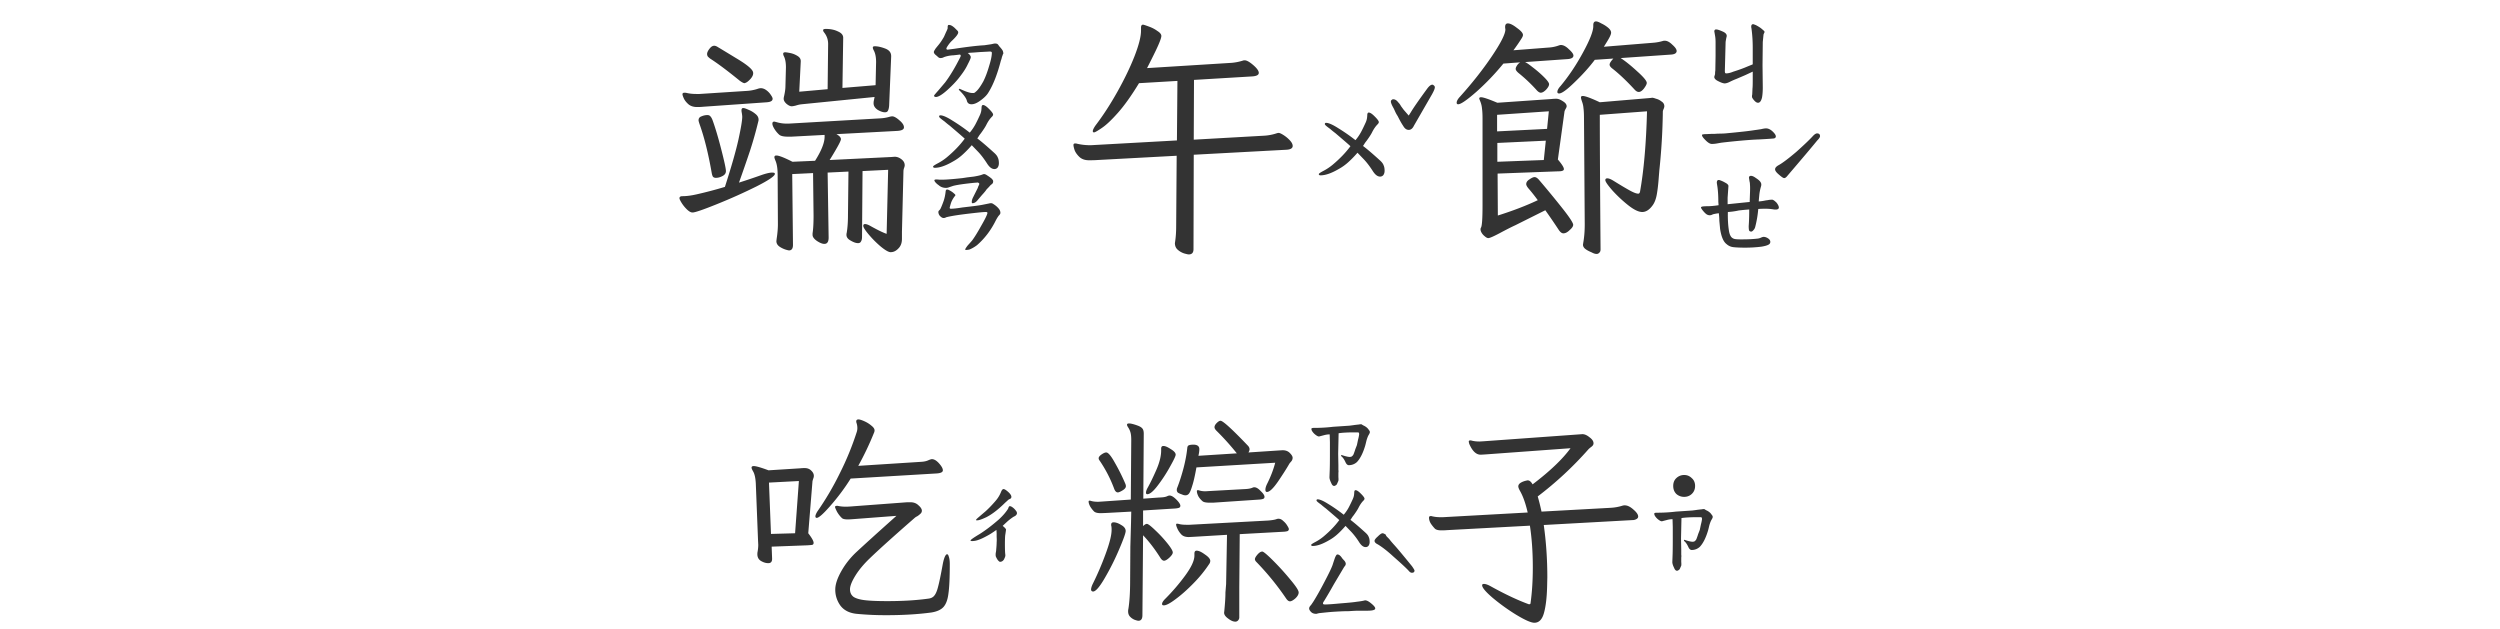 <svg xmlns="http://www.w3.org/2000/svg" width="350" height="88" fill="none"><path fill="#333" d="M136.012 14.598c-.375 0-.598-.188-.668-.563-.141-.398-.516-.89-1.125-1.476l.105-.141c.094.047.364.164.809.352.445.164.75.246.914.246h.316a.68.68 0 0 0 .246-.176c.282-.211.633-.692 1.055-1.442.305-.609.574-1.324.809-2.144.257-.82.386-1.441.386-1.863 0-.118-.093-.176-.281-.176l-1.336.07-.914.07-.598.036-.246.035c.164.117.27.222.317.316.07.07.105.164.105.281 0 .118-.14.446-.422.985-.234.515-.609 1.101-1.125 1.758-.421.562-.996 1.171-1.722 1.828-.703.633-1.231.96-1.582.984a.66.66 0 0 1-.211-.035.239.239 0 0 1-.071-.176c0-.023.188-.246.563-.668l.984-1.16c.703-.937 1.418-2.133 2.145-3.586.07-.187.035-.293-.106-.316-.14.023-.433.058-.879.105a4.535 4.535 0 0 0-1.195.211 1.13 1.13 0 0 0-.246.106 1.16 1.16 0 0 1-.351.07.478.478 0 0 1-.352-.14l-.281-.247c-.211-.164-.317-.316-.317-.457 0-.047.024-.117.071-.21l.175-.282c.094-.117.246-.305.457-.563.211-.257.446-.609.704-1.054.046-.094.14-.305.281-.633.164-.328.246-.527.246-.598v-.14c0-.14.023-.235.07-.282.047-.046.153-.046.317 0 .164.047.363.176.597.387l.387.387c.07.07.105.152.105.246 0 .234-.328.656-.984 1.266a4.095 4.095 0 0 0-.422.527c-.164.234-.246.387-.246.457 0 .14.106.187.316.14l.809-.105c1.852-.281 3.246-.445 4.184-.492l.949-.14.316-.071.176-.035c.188 0 .316.023.387.07.07.047.14.13.211.246.07.094.14.176.211.246.164.188.281.352.351.493l.071.316-.071.14-.07.212a2.045 2.045 0 0 0-.106.351c-.023.094-.058.2-.105.316-.492 1.899-1.066 3.375-1.723 4.43-.211.375-.574.75-1.09 1.125-.492.375-.925.563-1.3.563Zm3.199 9.07c-.352 0-.691-.258-1.02-.773-.421-.657-.832-1.196-1.23-1.618l-.914-.949a14.424 14.424 0 0 1-1.301 1.336 6.992 6.992 0 0 1-1.336.95c-1.008.585-1.851.878-2.531.878-.164 0-.246-.058-.246-.176 0-.07.222-.222.668-.457a7.422 7.422 0 0 0 1.265-.843c1.008-.844 1.84-1.711 2.496-2.602-.14-.14-.843-.75-2.109-1.828-.164-.117-.41-.316-.738-.598a9.494 9.494 0 0 1-.422-.316c-.211-.164-.316-.281-.316-.352 0-.117.058-.175.175-.175.352 0 .914.246 1.688.738a25.67 25.67 0 0 1 2.426 1.687 6.91 6.91 0 0 0 .773-1.125c.188-.351.399-.785.633-1.3a2.41 2.41 0 0 0 .211-.668c.023-.211.035-.34.035-.387 0-.258.07-.387.211-.387.164 0 .387.129.668.387.492.469.738.785.738.95 0 .093-.058.198-.176.316-.281.28-.539.656-.773 1.124-.141.282-.398.68-.774 1.196-.117.14-.21.27-.281.387-.07.117-.14.222-.211.316.539.398 1.336 1.078 2.391 2.039.258.234.422.457.492.668.094.187.141.445.141.773 0 .235-.059.434-.176.598a.567.567 0 0 1-.457.211Zm-2.32 4.324c-.235.305-.481.457-.739.457-.07 0-.105-.058-.105-.176 0-.164.047-.351.141-.562l.703-1.406a1.34 1.34 0 0 1 .105-.282c.047-.093.082-.175.106-.246v-.035c0-.047-.036-.094-.106-.14a.295.295 0 0 0-.246-.036c-.375.024-.938.082-1.688.176-.726.094-1.265.188-1.617.281l-.527.176a1.38 1.38 0 0 1-.457.106c-.422 0-.773-.13-1.055-.387a2.17 2.17 0 0 1-.527-.492l-.07-.176c0-.117.199-.152.597-.105.539.046 1.653-.024 3.34-.211l.703-.106.879-.105c.422-.07.75-.141.984-.211l.211-.07a.568.568 0 0 1 .247-.07c.117 0 .257.058.421.175.188.117.34.223.457.316.164.117.27.223.317.317.07.07.094.164.07.28 0 .118-.058.224-.176.317a3.38 3.38 0 0 0-.246.211c-.047.07-.211.246-.492.528-.117.187-.328.445-.633.773-.281.328-.48.563-.597.703Zm-1.758 6.926c0-.07.117-.258.351-.563.258-.28.457-.503.598-.667.352-.47.773-1.149 1.266-2.04.515-.89.808-1.476.879-1.757.046-.141-.024-.211-.211-.211-.375 0-1.407.105-3.094.316-1.102.14-1.922.281-2.461.422a.677.677 0 0 1-.352.105c-.187 0-.386-.128-.597-.386a.93.93 0 0 1-.141-.457c0-.094.059-.188.176-.282l.105-.14c.071-.14.153-.328.246-.563.094-.234.176-.457.247-.668.117-.375.199-.785.246-1.23.023-.258.164-.328.421-.211.329.164.575.328.739.492.187.14.246.246.176.317a3.5 3.5 0 0 0-.563.949 9.83 9.83 0 0 0-.211.738c0 .094.059.14.176.14.351 0 .879-.058 1.582-.175l1.477-.176c.585-.07 1.054-.14 1.406-.21l.879-.177a.91.91 0 0 1 .281-.035c.117 0 .234.047.351.14.118.071.247.165.387.282.235.211.387.387.457.527a.799.799 0 0 1 .106.422c0 .094-.071.211-.211.352-.117.14-.258.363-.422.668-.68 1.383-1.559 2.543-2.637 3.48a4.86 4.86 0 0 1-1.019.598c-.164.047-.317.07-.457.07-.118.024-.176 0-.176-.07Zm-8.86-1.477c0 .563-.164 1.008-.492 1.336-.328.352-.691.528-1.09.528-.281 0-.738-.258-1.371-.774a14.323 14.323 0 0 1-1.687-1.687c-.516-.61-.774-1.02-.774-1.23 0-.165.082-.247.246-.247.188 0 .446.094.774.281 1.008.563 1.758.926 2.25 1.09l.211-8.965-3.586.176-.07 9.211c0 .281-.047.492-.141.633-.07.164-.211.246-.422.246-.281 0-.621-.117-1.019-.352-.399-.21-.598-.48-.598-.808 0-.117.012-.211.035-.281.117-.703.176-1.524.176-2.461l.07-6.117-2.918.14.141 9.106c0 .586-.199.879-.598.879-.281 0-.633-.141-1.055-.422-.398-.282-.597-.563-.597-.844v-.211c.094-.586.14-1.406.14-2.461l-.07-5.977-2.918.141.106 9.914c0 .516-.188.774-.563.774a3.4 3.4 0 0 1-1.265-.493c-.329-.21-.493-.48-.493-.808l.035-.317c.118-.773.176-1.453.176-2.039l-.035-6.89c0-.89-.105-1.57-.316-2.04-.094-.234-.141-.386-.141-.456 0-.164.094-.246.281-.246.352 0 1.102.293 2.25.878l3.164-.14c.891-1.406 1.336-2.531 1.336-3.375v-.246l-4.64.246h-.493c-.609 0-1.019-.094-1.23-.281a3.732 3.732 0 0 1-.668-.809c-.187-.305-.281-.55-.281-.738 0-.188.094-.282.281-.282l.281.07c.469.141.938.212 1.407.212h.316l12.867-.739a5.415 5.415 0 0 0 1.231-.21 1.93 1.93 0 0 1 .386-.07c.258 0 .598.187 1.02.562.422.351.633.68.633.984 0 .281-.293.445-.879.492l-8.578.457c.422.235.632.469.632.703 0 .141-.164.504-.492 1.09a40.772 40.772 0 0 1-1.09 1.828l8.649-.422.457-.035c.328 0 .644.117.949.352.305.234.457.515.457.844 0 .093-.035.234-.105.422a1.51 1.51 0 0 0-.071.386l-.211 8.508v.984Zm-31.148-5.695c0-.187.14-.281.422-.281.562 0 1.207-.082 1.934-.246a57.126 57.126 0 0 0 4.007-1.055c.914-2.836 1.547-5.05 1.899-6.645.351-1.617.527-2.671.527-3.163 0-.118-.023-.317-.07-.598a1.28 1.28 0 0 1-.035-.317c0-.21.082-.316.246-.316.14 0 .386.082.738.246.352.14.668.328.949.563.305.234.457.504.457.808 0 .117-.011.2-.035.246a54.404 54.404 0 0 1-1.16 4.114 239.407 239.407 0 0 1-1.547 4.464 95.065 95.065 0 0 0 3.234-1.09c.633-.21 1.102-.316 1.407-.316.257 0 .386.059.386.176 0 .305-.855.89-2.566 1.758a76.51 76.51 0 0 1-5.484 2.46c-1.97.798-3.13 1.196-3.48 1.196-.259 0-.563-.188-.915-.563a4.814 4.814 0 0 1-.808-1.125c-.07-.14-.106-.246-.106-.316Zm.422-14.555c0-.14.094-.21.281-.21.117 0 .223.011.316.035.399.093.844.14 1.337.14h.457l6.503-.422a6.06 6.06 0 0 0 1.582-.28c.188-.071.352-.106.493-.106.257 0 .515.093.773.28.258.188.469.411.633.669.164.234.246.41.246.527 0 .235-.176.387-.527.457l-.246.035-9 .633c-.211.024-.48.035-.81.035-.468 0-.854-.117-1.16-.351-.304-.258-.527-.527-.667-.809-.14-.304-.211-.515-.211-.633Zm2.25 3.657c0-.282.14-.47.422-.563a2.1 2.1 0 0 1 .808-.176c.188 0 .329.059.422.176.117.117.223.305.317.563.398 1.101.808 2.484 1.23 4.148.422 1.64.633 2.625.633 2.953 0 .305-.164.54-.492.703-.305.164-.61.246-.914.246-.188 0-.329-.058-.422-.175-.07-.117-.13-.317-.176-.598-.469-2.672-1.031-4.922-1.688-6.75-.093-.281-.14-.457-.14-.527Zm1.195-9.282c0-.187.094-.41.281-.668.188-.257.364-.41.528-.457a.49.49 0 0 1 .211-.035c.14 0 .316.07.527.211.164.094.996.598 2.496 1.512 1.5.89 2.297 1.547 2.391 1.969.07.28-.047.597-.352.949-.304.328-.551.515-.738.562l-.106.036c-.117 0-.328-.106-.632-.317-1.758-1.43-3.153-2.473-4.184-3.129a3.825 3.825 0 0 1-.316-.281.678.678 0 0 1-.106-.352Zm10.653-.035c0-.14.093-.21.281-.21.117 0 .351.034.703.105.351.07.68.199.984.386.328.188.492.434.492.739v.07l-.21 4.219 3.972-.352.071-6.328c0-.61-.188-1.148-.563-1.617-.094-.117-.141-.223-.141-.316 0-.118.129-.176.387-.176.656 0 1.219.117 1.688.351.492.211.738.504.738.88l-.106 7.03 4.641-.386.07-3.235c0-.68-.105-1.218-.316-1.617-.094-.164-.141-.304-.141-.422 0-.117.094-.175.282-.175.398 0 .878.105 1.441.316.562.21.844.562.844 1.055v.105l-.282 6.82c-.023.329-.082.575-.175.739-.071.14-.211.21-.422.21-.281 0-.621-.117-1.02-.35-.375-.259-.562-.563-.562-.915 0-.14.011-.258.035-.352l.105-.527-10.195 1.02a3.58 3.58 0 0 0-.808.175c-.282.07-.481.106-.598.106-.211 0-.457-.117-.738-.352-.258-.234-.387-.468-.387-.703 0-.094.023-.234.07-.422.117-.539.176-.984.176-1.336l.07-2.636c0-.657-.093-1.172-.281-1.547a.832.832 0 0 1-.105-.352Zm83.566 17.192c-.352 0-.691-.258-1.02-.774-.421-.656-.832-1.195-1.23-1.617l-.914-.95a14.424 14.424 0 0 1-1.301 1.337 6.992 6.992 0 0 1-1.336.949c-1.008.586-1.851.879-2.531.879-.164 0-.246-.059-.246-.176 0-.07.222-.223.668-.457a7.428 7.428 0 0 0 1.265-.844c1.008-.843 1.84-1.71 2.496-2.601-.14-.14-.843-.75-2.109-1.828a11.99 11.99 0 0 1-.738-.598 9.494 9.494 0 0 1-.422-.316c-.211-.165-.316-.282-.316-.352 0-.117.058-.176.175-.176.352 0 .914.246 1.688.738a25.651 25.651 0 0 1 2.426 1.688 6.91 6.91 0 0 0 .773-1.125c.188-.352.399-.785.633-1.3a2.41 2.41 0 0 0 .211-.669c.023-.21.035-.34.035-.386 0-.258.07-.387.211-.387.164 0 .387.129.668.387.492.468.738.785.738.949 0 .093-.058.199-.176.316-.281.281-.539.656-.773 1.125-.141.281-.398.68-.774 1.195-.117.141-.21.27-.281.387-.07.117-.14.223-.211.317.539.398 1.336 1.078 2.391 2.039.258.234.422.457.492.668.094.187.141.445.141.773 0 .234-.059.434-.176.598a.567.567 0 0 1-.457.21Zm7.312-12.867c.071 0 .141.035.211.105a.337.337 0 0 1 .141.21v.071c0 .164-.129.48-.387.95l-2.531 4.394c-.187.398-.434.598-.738.598-.305 0-.563-.188-.774-.563-.211-.305-.468-.762-.773-1.371a4.26 4.26 0 0 1-.352-.633 11.004 11.004 0 0 0-.211-.457c-.257-.445-.386-.762-.386-.95 0-.093.035-.163.105-.21.07-.07.141-.105.211-.105.258 0 .492.14.703.421.164.164.293.34.387.528l.387.527.703.809.316-.492c.328-.563 1.102-1.676 2.32-3.34.258-.329.481-.493.668-.493ZM167.09 34.883c0 .492-.223.738-.668.738-.094 0-.305-.047-.633-.14a2.54 2.54 0 0 1-.879-.493c-.281-.234-.422-.55-.422-.949l.035-.246c.094-.633.141-1.336.141-2.11l.07-9.878-11.074.597c-.328.024-.726.035-1.195.035-.539 0-.973-.14-1.301-.421-.328-.305-.562-.621-.703-.95-.117-.351-.176-.609-.176-.773 0-.14.082-.211.246-.211.094 0 .176.012.246.035a7.89 7.89 0 0 0 1.688.211h.281l12.024-.668.07-8.332-5.379.317c-1.055 1.734-2.039 3.117-2.953 4.148-.914 1.031-1.676 1.746-2.285 2.145-.586.398-.938.597-1.055.597-.117 0-.176-.058-.176-.176 0-.164.129-.433.387-.808 1.055-1.383 2.074-2.953 3.059-4.711.984-1.758 1.781-3.41 2.39-4.957.61-1.57.914-2.766.914-3.586v-.422c0-.281.094-.422.281-.422.071 0 .329.082.774.246.469.164.879.375 1.23.633.375.234.563.469.563.703 0 .281-.27.985-.809 2.11a108.781 108.781 0 0 1-1.195 2.39l11.848-.738a7.288 7.288 0 0 0 1.582-.317.6.6 0 0 1 .246-.035c.281 0 .679.223 1.195.668.516.446.773.809.773 1.09s-.292.445-.878.492l-8.192.492-.035 8.368 9.949-.563a6.824 6.824 0 0 0 1.617-.316c.141-.047.247-.07.317-.07.14 0 .375.105.703.316.328.21.621.457.879.738.258.281.387.54.387.774 0 .304-.27.48-.809.527l-13.043.703-.035 13.219Zm79.031-20.496c-.164 0-.34-.106-.527-.317a2.15 2.15 0 0 1-.282-.386c-.046-.118-.046-.27 0-.457l.036-.844c.023-.164.035-.563.035-1.195v-1.16l-1.055.492-1.23.527a10.87 10.87 0 0 0-.95.422c-.281.14-.527.21-.738.21a2.17 2.17 0 0 1-.562-.175 4.837 4.837 0 0 1-.493-.246c-.257-.164-.375-.34-.351-.527l.105-.352c0-.188.012-.352.036-.492l.035-2.04V5.95c0-.375-.024-.691-.071-.949-.047-.281-.082-.48-.105-.598 0-.117.035-.199.105-.246.024-.023.082-.035.176-.035.164 0 .481.106.949.316.399.188.563.422.493.704-.047.164-.094.41-.141.738l-.106 4.043c0 .117.012.21.036.281.046.047.093.07.14.07.282 0 .621-.082 1.02-.246.75-.234 1.394-.468 1.933-.703l.774-.316v-2.32c0-.938-.059-1.84-.176-2.708a.792.792 0 0 1-.035-.246c0-.234.094-.351.281-.351.024 0 .152.047.387.14.351.188.609.352.773.493.164.14.258.222.282.246.093.07.14.14.14.21a.34.34 0 0 1-.07.176c-.024.07-.047.13-.07.176l-.106 1.055-.035 3.234.035 3.13c0 .538-.035 1.007-.105 1.405-.118.493-.305.739-.563.739Zm-6.469 5.765c-.257 0-.574-.199-.949-.597-.281-.282-.422-.492-.422-.633 0-.07.047-.106.141-.106a1.48 1.48 0 0 1 .351-.035l.774-.035c.445 0 .738-.012.879-.035.445 0 .82-.012 1.125-.035 2.015-.188 3.375-.34 4.078-.457a29.8 29.8 0 0 0 .949-.14c.281-.071.504-.106.668-.106.328 0 .656.164.984.492.258.258.387.469.387.633 0 .14-.082.234-.246.28-.117.024-.809.071-2.074.142-.703.023-1.57.082-2.602.175a92.491 92.491 0 0 0-2.707.282c-.14.023-.34.058-.597.105-.258.047-.504.07-.739.07Zm4.711 14.52c-.726 0-1.289-.024-1.687-.07a1.68 1.68 0 0 1-.949-.422c-.446-.328-.75-1.043-.915-2.145l-.105-1.125c0-.281-.023-.633-.07-1.055a5.987 5.987 0 0 0-.809.141 3.817 3.817 0 0 1-.246.106.965.965 0 0 1-.211.035.81.81 0 0 1-.457-.14c-.141-.095-.316-.27-.527-.528-.164-.211-.246-.352-.246-.422s.082-.117.246-.14c.164-.024.386-.036.668-.036.398 0 .914-.047 1.547-.14l-.036-.493c0-.937-.058-1.734-.175-2.39l-.036-.246c0-.329.129-.457.387-.387.281.094.539.21.774.351.187.094.316.188.386.282.071.07.094.175.071.316l-.106 1.512v.914l3.094-.317c0-.164.012-.55.035-1.16.024-.633.024-1.043 0-1.23 0-.188-.023-.363-.07-.527a6.529 6.529 0 0 0-.071-.458c0-.187.094-.28.282-.28.187 0 .422.105.703.316.328.21.539.398.633.562.117.164.14.363.07.598a6.4 6.4 0 0 0-.246 1.265c-.047.47-.07.75-.07.844.281-.023.539-.058.773-.105.234-.047.387-.07.457-.07.188-.047.41-.071.668-.071.141.023.34.164.598.422.211.281.316.504.316.668 0 .234-.223.328-.668.281a6.863 6.863 0 0 0-1.195-.105c-.399 0-.738.011-1.02.035-.07.844-.211 1.676-.422 2.496a.953.953 0 0 1-.246.457c-.117.14-.222.21-.316.21-.164 0-.27-.07-.317-.21a3.524 3.524 0 0 1-.035-.598c.047-.61.071-1.37.071-2.285a26.99 26.99 0 0 0-1.477.14 9.357 9.357 0 0 1-1.512.212c-.023.96.024 1.816.141 2.566.07.492.211.832.422 1.02.14.117.305.187.492.21.211.024.422.036.633.036h.422c.726 0 1.406-.035 2.039-.106a1.52 1.52 0 0 0 .492-.14c.164-.07.281-.106.352-.106.21 0 .421.07.632.211.211.14.317.305.317.492 0 .188-.106.328-.317.422-.187.094-.492.176-.914.246-.75.094-1.5.14-2.25.14Zm10.02-15.996c.281 0 .422.129.422.387 0 .14-.129.34-.387.597-.703.867-2.098 2.52-4.184 4.957-.164.211-.316.317-.457.317-.117 0-.375-.176-.773-.528-.328-.281-.492-.515-.492-.703 0-.21.176-.41.527-.598.539-.304 1.348-.914 2.426-1.828 1.078-.96 1.875-1.722 2.39-2.285.211-.21.387-.316.528-.316Zm-44.684 11.496c2.086-.656 3.949-1.371 5.59-2.145a25.586 25.586 0 0 0-1.336-1.687c-.187-.235-.281-.422-.281-.563 0-.258.152-.48.457-.668.305-.21.539-.316.703-.316.188 0 .387.117.598.352a137.853 137.853 0 0 1 3.41 4.148c.937 1.195 1.406 1.922 1.406 2.18 0 .21-.164.457-.492.738-.305.305-.598.457-.879.457-.234 0-.469-.188-.703-.563a96.435 96.435 0 0 0-1.828-2.671l-4.219 2.109c-.469.21-1.207.586-2.215 1.125-.844.445-1.359.668-1.547.668-.14 0-.316-.094-.527-.281a1.65 1.65 0 0 1-.492-.633c-.094-.234-.094-.422 0-.563.14-.257.211-1.289.211-3.093V16.602c0-.563-.024-1.02-.071-1.372a3.587 3.587 0 0 0-.281-1.125 1.37 1.37 0 0 0-.07-.175.305.305 0 0 1-.035-.14c0-.118.082-.177.246-.177.304 0 1.066.258 2.285.774l7.629-.528c.187-.023.398-.035.633-.035.257 0 .562.117.914.352.351.21.527.445.527.703 0 .094-.059.234-.176.422-.094.187-.14.328-.14.422l-.914 6.609c.562.656.843 1.102.843 1.336 0 .117-.07.2-.211.246-.117.047-.304.07-.562.07l-8.508.317.035 5.87Zm-5.765-15.785c0-.235.152-.516.457-.844 1.711-1.898 3.199-3.785 4.464-5.66 1.266-1.875 1.899-3.13 1.899-3.762l-.035-.246V3.77c0-.329.129-.493.386-.493.305 0 .727.211 1.266.633.563.399.844.727.844.985 0 .117-.059.27-.176.457a23.895 23.895 0 0 1-1.16 1.687l4.992-.387a4.872 4.872 0 0 0 1.336-.28c.141-.048.246-.071.316-.071.352 0 .727.199 1.125.597.422.375.633.668.633.88 0 .28-.258.445-.773.492l-6.012.421c.164.047.527.293 1.09.739.586.445 1.113.902 1.582 1.37.469.47.703.798.703.985 0 .211-.141.469-.422.774-.281.28-.527.421-.738.421-.188 0-.41-.152-.668-.457a21.796 21.796 0 0 0-2.426-2.285c-.281-.234-.422-.433-.422-.597 0-.118.059-.27.176-.457.117-.188.27-.34.457-.457l-2.355.175a34.406 34.406 0 0 1-3.727 3.903c-1.359 1.195-2.226 1.793-2.601 1.793-.141 0-.211-.07-.211-.211Zm12.656 3.656.246-2.461-7.242.492v2.32l6.996-.351Zm-.457 4.36.281-2.708-6.785.317v2.636l6.504-.246Zm1.898-9.528c0-.234.153-.516.457-.844 1.149-1.383 2.192-2.941 3.129-4.676.961-1.757 1.442-2.988 1.442-3.69v-.142c0-.351.129-.527.386-.527.164 0 .41.094.739.281.351.164.668.364.949.598.281.234.422.469.422.703 0 .211-.164.586-.493 1.125-.328.54-.503.82-.527.844l6.926-.563a6.483 6.483 0 0 0 1.336-.246c.047-.023.141-.035.281-.035.328 0 .68.188 1.055.563.398.351.597.644.597.879 0 .14-.07.257-.21.351-.118.07-.282.117-.493.14l-7.136.493c.656.422 1.429 1.043 2.32 1.863.891.797 1.336 1.336 1.336 1.617 0 .164-.129.422-.387.774-.258.328-.504.492-.738.492-.188 0-.387-.117-.598-.352-1.148-1.242-2.191-2.226-3.129-2.953-.234-.187-.351-.363-.351-.527 0-.188.176-.469.527-.844l-2.601.176c-.774 1.031-1.711 2.074-2.813 3.129-1.078 1.055-1.805 1.582-2.18 1.582-.164 0-.246-.07-.246-.211Zm3.305.773c0-.14.082-.21.246-.21.352 0 1.148.292 2.391.878l7.066-.597.281-.035c.094 0 .27.046.528.14.281.07.539.2.773.387.258.164.387.387.387.668 0 .094-.035.223-.106.387-.07.164-.105.28-.105.351a88.243 88.243 0 0 1-.492 8.262l-.071.879c-.07.984-.164 1.805-.281 2.46-.117.657-.316 1.173-.598 1.548-.445.609-.925.914-1.441.914s-1.172-.317-1.969-.95a18.576 18.576 0 0 1-2.215-2.074c-.656-.75-.984-1.23-.984-1.441 0-.164.094-.246.281-.246.211 0 .504.117.879.351.867.54 1.594.973 2.18 1.301.586.328 1.008.492 1.266.492.117 0 .199-.082.246-.246.539-3 .867-6.762.984-11.285l-6.609.492c0 3.961.035 10.242.105 18.844 0 .21-.058.363-.176.457a.466.466 0 0 1-.386.176c-.188 0-.411-.07-.668-.211-.446-.188-.762-.363-.95-.528-.187-.164-.281-.351-.281-.562l.035-.246c.141-.773.211-1.64.211-2.602l-.105-14.836c0-.609-.024-1.078-.07-1.406a3.306 3.306 0 0 0-.211-.95c-.094-.28-.141-.468-.141-.562ZM136.719 72.844c-.146 0-.073-.125.219-.375.291-.25.645-.552 1.062-.906a16.43 16.43 0 0 0 1.406-1.47 4.31 4.31 0 0 0 .75-1.25c.104-.25.219-.374.344-.374.104 0 .26.083.469.25.416.333.625.614.625.844 0 .145-.084.25-.25.312-.084.02-.209.115-.375.281-.167.146-.292.26-.375.344-.896.875-1.729 1.51-2.5 1.906-.625.292-1.042.438-1.25.438h-.125ZM140 78.656c-.062 0-.167-.083-.312-.25a2.624 2.624 0 0 1-.282-.531 1.735 1.735 0 0 1 0-.469c.042-.208.063-.364.063-.469.041-.416.062-.75.062-1 .021-.229.021-.479 0-.75v-.53l-.031-.47c-.5.355-.885.605-1.156.75-.604.334-1.042.542-1.313.626a2.606 2.606 0 0 1-.906.187c-.146 0-.229-.02-.25-.063-.042-.083.375-.385 1.25-.906.833-.52 1.74-1.208 2.719-2.062.541-.5.958-.98 1.25-1.438a.713.713 0 0 0 .094-.219c.041-.104.083-.166.124-.187.063-.02.146-.01.25.031.271.146.5.354.688.625a.503.503 0 0 1 .125.313c0 .104-.052.208-.156.312a1.245 1.245 0 0 1-.313.188 6.99 6.99 0 0 0-.968.75c-.292.27-.48.448-.563.531.313.25.469.427.469.531l-.094.656c-.042.188-.062.657-.062 1.407 0 .729.02 1.219.062 1.469v.062a.772.772 0 0 1-.094.344 2.888 2.888 0 0 1-.094.219c-.145.229-.333.343-.562.343Zm-20.25-6c-.5.042-.854.063-1.062.063-.417 0-.688-.063-.813-.188-.25-.229-.479-.52-.687-.875-.188-.375-.282-.604-.282-.687 0-.104.115-.156.344-.156.354.083.75.124 1.188.124.208 0 .562-.02 1.062-.062l7.531-.563h.407c.479 0 .864.146 1.156.438.312.27.468.52.468.75a.56.56 0 0 1-.218.438c-.125.124-.271.24-.438.343a1.431 1.431 0 0 0-.344.219c-2.937 2.563-5.02 4.438-6.25 5.625-.874.833-1.562 1.656-2.062 2.469-.5.812-.75 1.448-.75 1.906 0 .458.167.813.5 1.063.354.229.896.385 1.625.468.729.084 1.76.125 3.094.125 2.166 0 4.073-.114 5.719-.344.395-.041.687-.187.874-.437.209-.25.386-.677.532-1.281.166-.625.385-1.688.656-3.188.083-.416.177-.74.281-.969.104-.229.209-.343.313-.343.104 0 .187.125.25.375.083.229.125.573.125 1.031 0 1.854-.063 3.219-.188 4.094-.104.854-.333 1.479-.687 1.875-.354.396-.927.656-1.719.781-1.854.25-3.948.375-6.281.375a41.41 41.41 0 0 1-4.156-.188c-1.021-.104-1.782-.49-2.282-1.156a3.762 3.762 0 0 1-.718-2.25c0-.708.281-1.562.843-2.562.563-1 1.281-1.906 2.157-2.719 1.166-1.083 3.02-2.76 5.562-5.031l-5.75.437Zm-14.531-7.187c0-.146.104-.219.312-.219.313 0 1 .198 2.063.594l4.437-.281c.167-.021.375-.032.625-.032.375 0 .677.115.906.344.25.23.376.48.376.75 0 .125-.032.26-.094.406-.042.146-.073.25-.094.313l-.594 7.312c.5.646.75 1.094.75 1.344 0 .146-.062.24-.187.281-.125.021-.354.042-.688.063l-5 .187.063 1.656v.063c0 .396-.177.594-.532.594-.333 0-.677-.104-1.031-.313-.333-.208-.5-.52-.5-.937 0-.146.011-.26.031-.344.063-.354.094-.677.094-.969l-.031-.625-.313-7.969c-.041-.77-.166-1.333-.374-1.687-.146-.25-.219-.427-.219-.531Zm2.719 9.281 3.374-.094.532-7.312-4.188.219.282 7.187Zm6.218-2.469c0-.146.094-.375.282-.687a40.13 40.13 0 0 0 3.156-5.375 39.999 39.999 0 0 0 2.344-5.719c.062-.188.093-.375.093-.563 0-.25-.041-.5-.125-.75a.433.433 0 0 1-.031-.187c0-.188.104-.281.313-.281.166 0 .437.083.812.25.375.166.708.375 1 .625.292.229.438.448.438.656 0 .125-.032.25-.094.375a41.216 41.216 0 0 1-2.188 4.594l8.782-.563c.437-.02.802-.104 1.093-.25.209-.083.354-.125.438-.125.312 0 .646.198 1 .594.354.396.531.719.531.969s-.281.396-.844.437L119.094 67a29.282 29.282 0 0 1-2.844 3.813c-.979 1.124-1.615 1.687-1.906 1.687-.125 0-.188-.073-.188-.219Zm72.625-4.25c-.166 0-.302-.135-.406-.406-.167-.333-.25-.604-.25-.813l.031-.843c.021-.417.032-1.25.032-2.5v-1.563l-.032-1.093c-.229 0-.468.03-.718.093l-.719.188c-.104.041-.271-.021-.5-.188a1.916 1.916 0 0 1-.531-.562.713.713 0 0 1-.094-.282c0-.062.031-.104.094-.124a.688.688 0 0 1 .218-.032c.979 0 1.886-.052 2.719-.156l.937-.063 1.376-.093c.333-.042.562-.073.687-.094.167-.02.354-.042.563-.063.229-.041.374-.052.437-.03a2 2 0 0 0 .313.187c.145.062.302.166.468.312.104.104.188.209.25.313a.386.386 0 0 1 .125.281c0 .083-.052.208-.156.375-.104.167-.208.427-.313.781-.083.354-.145.604-.187.75-.313 1.042-.698 1.802-1.156 2.282a1.666 1.666 0 0 1-1.125.437c-.188 0-.344-.135-.469-.406-.187-.417-.396-.709-.625-.875l.031-.157c.563.188.948.282 1.157.282.166 0 .281-.032.343-.094a.766.766 0 0 0 .219-.281c.104-.271.188-.51.25-.719.083-.208.156-.396.219-.563.041-.187.093-.437.156-.75a5.46 5.46 0 0 0 .156-.75c0-.187-.052-.28-.156-.28h-.687c-.313 0-.667.01-1.063.03-.396.021-.719.053-.969.094l-.062 2.844.031 1.625v.656a1.27 1.27 0 0 1 0 .406v.594c.021.25.021.427 0 .531l-.219.5c-.146.146-.271.22-.375.22Zm4.407 8.563c-.313 0-.615-.23-.907-.688a9.905 9.905 0 0 0-1.093-1.437l-.813-.844c-.437.5-.823.896-1.156 1.188a6.25 6.25 0 0 1-1.188.843c-.896.521-1.646.781-2.25.781-.146 0-.219-.052-.219-.156 0-.062.198-.198.594-.406a6.591 6.591 0 0 0 1.125-.75c.896-.75 1.636-1.52 2.219-2.313-.125-.124-.75-.666-1.875-1.624a10.426 10.426 0 0 1-.656-.532 7.616 7.616 0 0 1-.375-.281c-.188-.146-.282-.25-.282-.313 0-.104.053-.156.157-.156.312 0 .812.219 1.5.656.687.417 1.406.917 2.156 1.5.292-.354.521-.687.687-1 .167-.312.355-.697.563-1.156.104-.229.167-.427.187-.594a4.83 4.83 0 0 0 .032-.343c0-.23.062-.344.187-.344.146 0 .344.115.594.344.437.416.656.698.656.844 0 .083-.052.177-.156.28-.25.25-.479.584-.687 1-.126.25-.355.605-.688 1.063a2.76 2.76 0 0 0-.25.344 3.062 3.062 0 0 1-.188.281c.48.354 1.188.959 2.126 1.813.229.208.374.406.437.594.083.166.125.395.125.687a.89.89 0 0 1-.156.531.504.504 0 0 1-.406.188Zm-6.907 9.344c-.312 0-.552-.084-.719-.25-.187-.188-.281-.355-.281-.5 0-.146.084-.303.25-.47.021-.02.136-.187.344-.5.458-.728.979-1.656 1.563-2.78.604-1.146.979-1.928 1.124-2.344.126-.396.24-.74.344-1.031.125-.292.229-.438.313-.438.146 0 .271.052.375.156.104.084.208.209.312.375.125.146.219.25.282.313.145.166.218.323.218.469a.497.497 0 0 1-.125.312 1.598 1.598 0 0 0-.156.219l-1.375 2.312a63.849 63.849 0 0 1-1.406 2.406.497.497 0 0 0-.125.313c0 .083.093.125.281.125.396 0 1.135-.052 2.219-.156 1.083-.084 1.812-.156 2.187-.219.542-.063.917-.125 1.125-.188.229-.062.563.094 1 .47.521.437.636.718.344.843-.167.083-.49.125-.969.125h-1.25c-.271 0-.698.02-1.281.063-.354 0-.75.01-1.187.03-.438.022-.803.042-1.094.063-.334.021-.979.084-1.938.188l-.375.094Zm9.281-11.282c.105 0 .261.073.469.219-.021.042.021.125.125.25l.219.219c.104.104.208.229.313.375.124.146.26.302.406.469.375.395 1.239 1.427 2.594 3.093.229.334.343.531.343.594 0 .208-.125.313-.375.313-.146 0-.302-.105-.468-.313-.396-.417-1.105-1.073-2.126-1.969-.791-.729-1.51-1.291-2.156-1.687-.312-.146-.468-.313-.468-.5 0-.146.156-.354.468-.625.292-.292.511-.438.656-.438ZM167.5 65.437c-.208 1.167-.406 2.032-.594 2.594-.166.563-.323.927-.468 1.094a.595.595 0 0 1-.469.219c-.167 0-.334-.042-.5-.125a2.46 2.46 0 0 1-.563-.25.512.512 0 0 1-.156-.375c0-.125.021-.23.062-.313.313-.791.605-1.698.876-2.719.27-1.041.447-1.99.531-2.843.021-.209.093-.334.219-.375.145-.063.374-.094.687-.094.521.02.781.23.781.625v.063c0 .208-.041.5-.125.874l5.375-.343a36.12 36.12 0 0 0-2.844-3.157c-.187-.187-.281-.354-.281-.5 0-.187.104-.385.313-.593.208-.209.385-.313.531-.313.333 0 1.604 1.157 3.813 3.469.166.167.25.344.25.531 0 .125-.053.271-.157.438l4.281-.282.5-.03c.438 0 .782.135 1.032.406.25.25.375.468.375.656a.795.795 0 0 1-.219.531c-.146.167-.229.27-.25.313-.396.687-.927 1.52-1.594 2.5-.666.958-1.177 1.437-1.531 1.437-.146 0-.219-.104-.219-.313 0-.229.084-.51.25-.843.5-1 .875-1.98 1.125-2.938l-11.031.656Zm-15.094 4.782c0-.084.042-.125.125-.125.084 0 .146.01.188.031.271.083.614.125 1.031.125l.5-.031 4.062-.281.063-8.344c0-.417-.031-.75-.094-1a2.414 2.414 0 0 0-.312-.719c-.125-.188-.188-.323-.188-.406 0-.125.094-.188.281-.188.25 0 .636.094 1.157.282.354.124.593.27.719.437.124.146.187.385.187.719l-.063 9.093 2.157-.156c.062 0 .229-.01.5-.031.271-.02.5-.073.687-.156a.778.778 0 0 1 .344-.094c.25 0 .562.188.938.563.374.374.562.666.562.874 0 .126-.062.22-.188.282a2.462 2.462 0 0 1-.531.094l-4.5.28v2.188c.209-.208.386-.312.531-.312.167 0 .553.291 1.157.875a17.403 17.403 0 0 1 1.687 1.812c.521.646.782 1.084.782 1.313 0 .187-.157.427-.469.719-.313.291-.563.437-.75.437-.167 0-.334-.125-.5-.375-.771-1.23-1.584-2.292-2.438-3.188l-.093 11.188c0 .52-.188.781-.563.781-.083 0-.25-.041-.5-.125a1.81 1.81 0 0 1-.656-.437c-.188-.188-.281-.438-.281-.75 0-.146.01-.25.031-.313.166-1.041.25-2.375.25-4l.031-4.75.094-3.406.031-1.5-3.469.188-.781.03c-.479 0-.802-.083-.969-.25a3.774 3.774 0 0 1-.531-.687c-.146-.27-.219-.5-.219-.687Zm.344 12.344c0-.23.083-.51.25-.844a41.389 41.389 0 0 0 1.781-4.156c.563-1.521.844-2.646.844-3.376 0-.229-.01-.395-.031-.5a.687.687 0 0 1-.032-.218c0-.23.115-.344.344-.344.313 0 .667.125 1.063.375.416.23.625.51.625.844 0 .291-.313 1.166-.938 2.625A34.672 34.672 0 0 1 154.625 81c-.708 1.208-1.24 1.813-1.594 1.813a.334.334 0 0 1-.187-.063c-.063-.063-.094-.125-.094-.188Zm1.062-18.407c0-.166.136-.344.407-.531.271-.188.489-.281.656-.281.271 0 .667.468 1.187 1.406a27.436 27.436 0 0 1 1.469 2.938c.063.145.094.27.094.374 0 .209-.156.407-.469.594-.312.188-.531.281-.656.281-.208 0-.375-.156-.5-.468a18.278 18.278 0 0 0-2.062-4 .498.498 0 0 1-.126-.313Zm6.626 4.813c0-.167.072-.386.218-.656.354-.626.761-1.459 1.219-2.5.458-1.042.687-1.959.687-2.75v-.25c0-.25.105-.376.313-.376.25 0 .594.146 1.031.438.459.27.688.531.688.781 0 .188-.271.76-.813 1.719A21.021 21.021 0 0 1 162.062 68c-.604.792-1.083 1.188-1.437 1.188-.125 0-.187-.073-.187-.22Zm2.25 15.594c0-.188.145-.428.437-.72a28.226 28.226 0 0 0 2.813-3.28c.854-1.167 1.281-2.094 1.281-2.782V77.5c0-.27.104-.406.312-.406.292 0 .677.177 1.157.531.5.333.75.635.75.906a.785.785 0 0 1-.094.344 17.786 17.786 0 0 1-2.25 2.781c-.875.896-1.709 1.636-2.5 2.219-.771.583-1.323.875-1.656.875-.167 0-.25-.063-.25-.188Zm1.968-11.126c0-.083.052-.124.156-.124l.188.03c.271.084.635.126 1.094.126h.437l11.031-.594c.5-.042.876-.104 1.126-.188a.692.692 0 0 1 .312-.062c.229 0 .448.104.656.313.229.187.417.406.563.656.146.229.219.385.219.469a.308.308 0 0 1-.157.28c-.104.042-.26.074-.469.094l-6.25.344-.062 7.438v4.219a.623.623 0 0 1-.156.406.504.504 0 0 1-.406.187c-.292 0-.626-.146-1-.437-.376-.271-.563-.542-.563-.813l.031-.281c.104-1.042.156-1.896.156-2.563l.094-1.156.125-6.906-4.719.281-.624.031c-.459 0-.803-.114-1.032-.343a3.182 3.182 0 0 1-.531-.75c-.146-.313-.219-.531-.219-.656Zm2.906-4.687c0-.083.042-.125.126-.125.083 0 .145.01.187.031.25.084.552.125.906.125l.469-.031 5.094-.281c.458-.021.812-.094 1.062-.219a.54.54 0 0 1 .219-.031c.25 0 .542.177.875.531.354.333.531.604.531.813 0 .124-.062.218-.187.28a1.932 1.932 0 0 1-.5.094l-6.5.438h-.5c-.479 0-.802-.063-.969-.188a2.732 2.732 0 0 1-.594-.687c-.146-.292-.219-.542-.219-.75Zm8.126 9.531c0-.146.114-.354.343-.625.25-.291.479-.437.688-.437.166 0 .677.427 1.531 1.281.854.854 1.656 1.74 2.406 2.656.771.917 1.156 1.51 1.156 1.781 0 .271-.156.553-.468.844-.313.271-.563.406-.75.406-.188 0-.375-.145-.563-.437a37.674 37.674 0 0 0-4.125-5.063c-.146-.145-.218-.28-.218-.406Zm59.093 1.625c-.166 0-.302-.135-.406-.406-.167-.333-.25-.604-.25-.813l.031-.843c.021-.417.032-1.25.032-2.5V73.78l-.032-1.094c-.229 0-.468.032-.718.094l-.719.188c-.104.041-.271-.021-.5-.188a1.916 1.916 0 0 1-.531-.562.713.713 0 0 1-.094-.281c0-.063.031-.105.094-.126a.688.688 0 0 1 .218-.03c.979 0 1.886-.053 2.719-.157l.937-.063 1.376-.093c.333-.042.562-.073.687-.094.167-.02.354-.042.563-.063.229-.041.374-.052.437-.03a2 2 0 0 0 .313.187c.145.062.302.166.468.312.104.104.188.209.25.313a.386.386 0 0 1 .125.281c0 .083-.052.208-.156.375-.104.167-.208.427-.313.781-.083.354-.145.604-.187.75-.313 1.042-.698 1.802-1.156 2.281a1.666 1.666 0 0 1-1.125.438c-.188 0-.344-.135-.469-.406-.187-.417-.396-.709-.625-.875l.031-.156c.563.187.948.28 1.157.28.166 0 .281-.03.343-.093a.766.766 0 0 0 .219-.281c.104-.271.188-.51.25-.719.083-.208.156-.396.219-.563.041-.187.093-.437.156-.75a5.46 5.46 0 0 0 .156-.75c0-.187-.052-.28-.156-.28h-.687c-.313 0-.667.01-1.063.03-.396.021-.719.053-.969.094l-.062 2.844.031 1.625v.656a1.27 1.27 0 0 1 0 .406v.594c.021.25.021.427 0 .531l-.219.5c-.146.146-.271.22-.375.22Zm1-13.406c.417 0 .771.146 1.063.438.312.27.468.635.468 1.093 0 .459-.156.834-.468 1.125-.292.271-.646.406-1.063.406-.416 0-.781-.135-1.093-.406-.292-.291-.438-.666-.438-1.125 0-.458.146-.823.438-1.094a1.55 1.55 0 0 1 1.093-.437Zm-19.656 7c.333 2.354.5 4.792.5 7.313l-.031 1.374c-.042 1.521-.188 2.73-.438 3.626-.25.916-.698 1.374-1.344 1.374-.458 0-1.291-.364-2.5-1.093A27.963 27.963 0 0 1 209 83.719c-1-.854-1.5-1.448-1.5-1.781 0-.126.083-.188.25-.188.25 0 .594.125 1.031.375 1.959 1.083 3.709 1.906 5.25 2.469h.063c.125 0 .187-.063.187-.188.209-1.5.313-3.156.313-4.969 0-2.124-.136-4.072-.406-5.843l-11.594.625c-.209.02-.479.031-.813.031-.437 0-.739-.083-.906-.25a5.366 5.366 0 0 1-.531-.656c-.188-.292-.282-.584-.282-.875 0-.146.084-.219.25-.219.084 0 .146.01.188.031a4.94 4.94 0 0 0 1.188.125h.343l11.844-.656c-.292-1.27-.646-2.27-1.063-3-.166-.292-.25-.51-.25-.656 0-.209.126-.386.376-.531.25-.146.562-.25.937-.313.25 0 .479.188.687.563 2.417-1.834 4.188-3.521 5.313-5.063l-11.563.844c-.541.041-.885.062-1.031.062-.625 0-1.156-.51-1.593-1.531l-.063-.281c0-.125.073-.188.219-.188.083 0 .146.01.187.032.334.083.698.124 1.094.124l.531-.03 13.469-.97.406-.03c.313 0 .646.145 1 .437.375.27.563.552.563.843 0 .188-.104.355-.313.5-.187.146-.312.25-.375.313a48.85 48.85 0 0 1-7.125 6.625c.188.646.365 1.354.531 2.125l9.657-.531a6.688 6.688 0 0 0 1.719-.313.945.945 0 0 1 .281-.031c.375 0 .781.198 1.219.594.437.375.656.698.656.969 0 .145-.073.26-.219.343a1.09 1.09 0 0 1-.5.156h-.063l-12.437.688Z"/></svg>